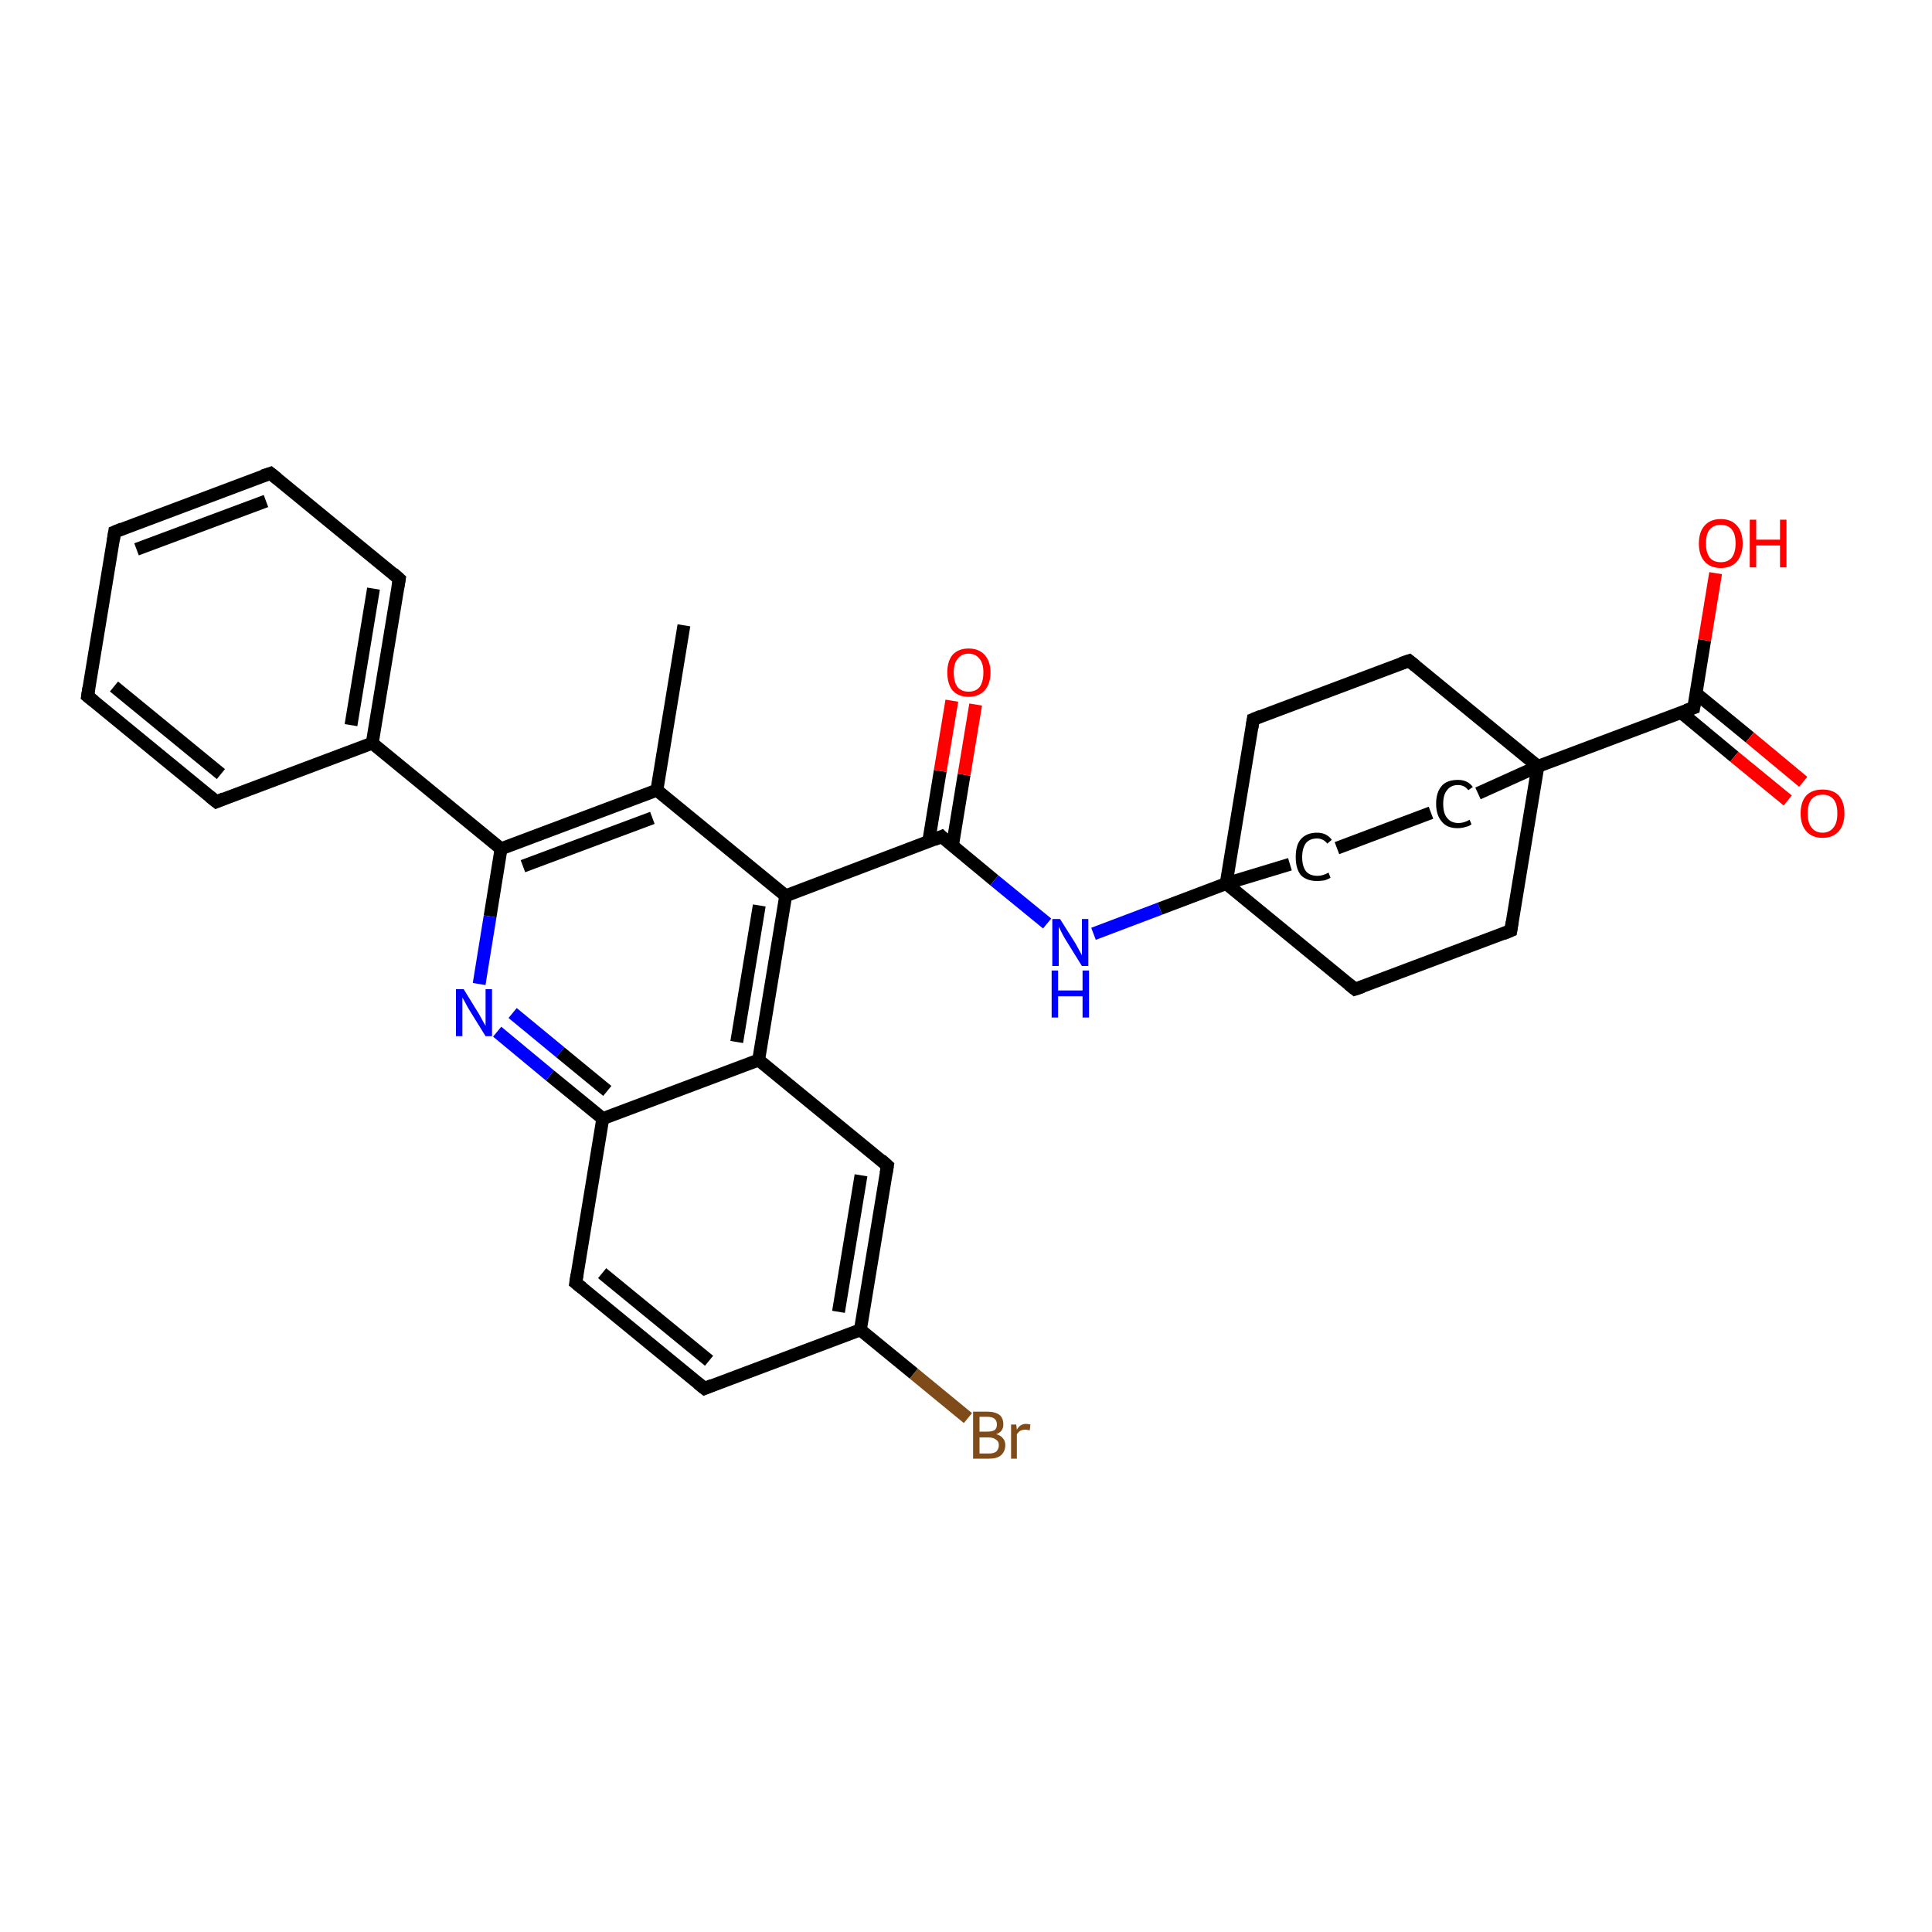 <?xml version='1.0' encoding='iso-8859-1'?>
<svg version='1.1' baseProfile='full'
              xmlns='http://www.w3.org/2000/svg'
                      xmlns:rdkit='http://www.rdkit.org/xml'
                      xmlns:xlink='http://www.w3.org/1999/xlink'
                  xml:space='preserve'
width='300px' height='300px' viewBox='0 0 300 300'>
<!-- END OF HEADER -->
<rect style='opacity:1.0;fill:#FFFFFF;stroke:none' width='300.0' height='300.0' x='0.0' y='0.0'> </rect>
<path class='bond-0 atom-0 atom-1' d='M 106.2,97.1 L 102.0,122.7' style='fill:none;fill-rule:evenodd;stroke:#000000;stroke-width:2.0px;stroke-linecap:butt;stroke-linejoin:miter;stroke-opacity:1' />
<path class='bond-1 atom-1 atom-2' d='M 102.0,122.7 L 77.8,131.8' style='fill:none;fill-rule:evenodd;stroke:#000000;stroke-width:2.0px;stroke-linecap:butt;stroke-linejoin:miter;stroke-opacity:1' />
<path class='bond-1 atom-1 atom-2' d='M 101.3,127.0 L 81.2,134.5' style='fill:none;fill-rule:evenodd;stroke:#000000;stroke-width:2.0px;stroke-linecap:butt;stroke-linejoin:miter;stroke-opacity:1' />
<path class='bond-2 atom-2 atom-3' d='M 77.8,131.8 L 76.1,142.3' style='fill:none;fill-rule:evenodd;stroke:#000000;stroke-width:2.0px;stroke-linecap:butt;stroke-linejoin:miter;stroke-opacity:1' />
<path class='bond-2 atom-2 atom-3' d='M 76.1,142.3 L 74.4,152.8' style='fill:none;fill-rule:evenodd;stroke:#0000FF;stroke-width:2.0px;stroke-linecap:butt;stroke-linejoin:miter;stroke-opacity:1' />
<path class='bond-3 atom-3 atom-4' d='M 77.2,160.2 L 85.4,167.0' style='fill:none;fill-rule:evenodd;stroke:#0000FF;stroke-width:2.0px;stroke-linecap:butt;stroke-linejoin:miter;stroke-opacity:1' />
<path class='bond-3 atom-3 atom-4' d='M 85.4,167.0 L 93.6,173.7' style='fill:none;fill-rule:evenodd;stroke:#000000;stroke-width:2.0px;stroke-linecap:butt;stroke-linejoin:miter;stroke-opacity:1' />
<path class='bond-3 atom-3 atom-4' d='M 79.6,157.3 L 87.0,163.4' style='fill:none;fill-rule:evenodd;stroke:#0000FF;stroke-width:2.0px;stroke-linecap:butt;stroke-linejoin:miter;stroke-opacity:1' />
<path class='bond-3 atom-3 atom-4' d='M 87.0,163.4 L 94.3,169.4' style='fill:none;fill-rule:evenodd;stroke:#000000;stroke-width:2.0px;stroke-linecap:butt;stroke-linejoin:miter;stroke-opacity:1' />
<path class='bond-4 atom-4 atom-5' d='M 93.6,173.7 L 89.4,199.2' style='fill:none;fill-rule:evenodd;stroke:#000000;stroke-width:2.0px;stroke-linecap:butt;stroke-linejoin:miter;stroke-opacity:1' />
<path class='bond-5 atom-5 atom-6' d='M 89.4,199.2 L 109.4,215.6' style='fill:none;fill-rule:evenodd;stroke:#000000;stroke-width:2.0px;stroke-linecap:butt;stroke-linejoin:miter;stroke-opacity:1' />
<path class='bond-5 atom-5 atom-6' d='M 93.5,197.7 L 110.1,211.3' style='fill:none;fill-rule:evenodd;stroke:#000000;stroke-width:2.0px;stroke-linecap:butt;stroke-linejoin:miter;stroke-opacity:1' />
<path class='bond-6 atom-6 atom-7' d='M 109.4,215.6 L 133.6,206.5' style='fill:none;fill-rule:evenodd;stroke:#000000;stroke-width:2.0px;stroke-linecap:butt;stroke-linejoin:miter;stroke-opacity:1' />
<path class='bond-7 atom-7 atom-8' d='M 133.6,206.5 L 141.9,213.3' style='fill:none;fill-rule:evenodd;stroke:#000000;stroke-width:2.0px;stroke-linecap:butt;stroke-linejoin:miter;stroke-opacity:1' />
<path class='bond-7 atom-7 atom-8' d='M 141.9,213.3 L 150.3,220.2' style='fill:none;fill-rule:evenodd;stroke:#7F4C19;stroke-width:2.0px;stroke-linecap:butt;stroke-linejoin:miter;stroke-opacity:1' />
<path class='bond-8 atom-7 atom-9' d='M 133.6,206.5 L 137.8,181.0' style='fill:none;fill-rule:evenodd;stroke:#000000;stroke-width:2.0px;stroke-linecap:butt;stroke-linejoin:miter;stroke-opacity:1' />
<path class='bond-8 atom-7 atom-9' d='M 130.2,203.7 L 133.7,182.5' style='fill:none;fill-rule:evenodd;stroke:#000000;stroke-width:2.0px;stroke-linecap:butt;stroke-linejoin:miter;stroke-opacity:1' />
<path class='bond-9 atom-9 atom-10' d='M 137.8,181.0 L 117.8,164.6' style='fill:none;fill-rule:evenodd;stroke:#000000;stroke-width:2.0px;stroke-linecap:butt;stroke-linejoin:miter;stroke-opacity:1' />
<path class='bond-10 atom-10 atom-11' d='M 117.8,164.6 L 122.0,139.1' style='fill:none;fill-rule:evenodd;stroke:#000000;stroke-width:2.0px;stroke-linecap:butt;stroke-linejoin:miter;stroke-opacity:1' />
<path class='bond-10 atom-10 atom-11' d='M 114.4,161.8 L 117.9,140.6' style='fill:none;fill-rule:evenodd;stroke:#000000;stroke-width:2.0px;stroke-linecap:butt;stroke-linejoin:miter;stroke-opacity:1' />
<path class='bond-11 atom-11 atom-12' d='M 122.0,139.1 L 146.2,129.9' style='fill:none;fill-rule:evenodd;stroke:#000000;stroke-width:2.0px;stroke-linecap:butt;stroke-linejoin:miter;stroke-opacity:1' />
<path class='bond-12 atom-12 atom-13' d='M 147.9,131.3 L 149.7,120.3' style='fill:none;fill-rule:evenodd;stroke:#000000;stroke-width:2.0px;stroke-linecap:butt;stroke-linejoin:miter;stroke-opacity:1' />
<path class='bond-12 atom-12 atom-13' d='M 149.7,120.3 L 151.5,109.4' style='fill:none;fill-rule:evenodd;stroke:#FF0000;stroke-width:2.0px;stroke-linecap:butt;stroke-linejoin:miter;stroke-opacity:1' />
<path class='bond-12 atom-12 atom-13' d='M 144.2,130.7 L 146.0,119.7' style='fill:none;fill-rule:evenodd;stroke:#000000;stroke-width:2.0px;stroke-linecap:butt;stroke-linejoin:miter;stroke-opacity:1' />
<path class='bond-12 atom-12 atom-13' d='M 146.0,119.7 L 147.8,108.8' style='fill:none;fill-rule:evenodd;stroke:#FF0000;stroke-width:2.0px;stroke-linecap:butt;stroke-linejoin:miter;stroke-opacity:1' />
<path class='bond-13 atom-12 atom-14' d='M 146.2,129.9 L 154.4,136.7' style='fill:none;fill-rule:evenodd;stroke:#000000;stroke-width:2.0px;stroke-linecap:butt;stroke-linejoin:miter;stroke-opacity:1' />
<path class='bond-13 atom-12 atom-14' d='M 154.4,136.7 L 162.6,143.4' style='fill:none;fill-rule:evenodd;stroke:#0000FF;stroke-width:2.0px;stroke-linecap:butt;stroke-linejoin:miter;stroke-opacity:1' />
<path class='bond-14 atom-14 atom-15' d='M 169.8,145.0 L 180.1,141.1' style='fill:none;fill-rule:evenodd;stroke:#0000FF;stroke-width:2.0px;stroke-linecap:butt;stroke-linejoin:miter;stroke-opacity:1' />
<path class='bond-14 atom-14 atom-15' d='M 180.1,141.1 L 190.4,137.2' style='fill:none;fill-rule:evenodd;stroke:#000000;stroke-width:2.0px;stroke-linecap:butt;stroke-linejoin:miter;stroke-opacity:1' />
<path class='bond-15 atom-15 atom-16' d='M 190.4,137.2 L 194.6,111.7' style='fill:none;fill-rule:evenodd;stroke:#000000;stroke-width:2.0px;stroke-linecap:butt;stroke-linejoin:miter;stroke-opacity:1' />
<path class='bond-16 atom-16 atom-17' d='M 194.6,111.7 L 218.8,102.6' style='fill:none;fill-rule:evenodd;stroke:#000000;stroke-width:2.0px;stroke-linecap:butt;stroke-linejoin:miter;stroke-opacity:1' />
<path class='bond-17 atom-17 atom-18' d='M 218.8,102.6 L 238.8,119.0' style='fill:none;fill-rule:evenodd;stroke:#000000;stroke-width:2.0px;stroke-linecap:butt;stroke-linejoin:miter;stroke-opacity:1' />
<path class='bond-18 atom-18 atom-19' d='M 238.8,119.0 L 234.6,144.5' style='fill:none;fill-rule:evenodd;stroke:#000000;stroke-width:2.0px;stroke-linecap:butt;stroke-linejoin:miter;stroke-opacity:1' />
<path class='bond-19 atom-19 atom-20' d='M 234.6,144.5 L 210.4,153.6' style='fill:none;fill-rule:evenodd;stroke:#000000;stroke-width:2.0px;stroke-linecap:butt;stroke-linejoin:miter;stroke-opacity:1' />
<path class='bond-20 atom-18 atom-21' d='M 238.8,119.0 L 229.5,123.2' style='fill:none;fill-rule:evenodd;stroke:#000000;stroke-width:2.0px;stroke-linecap:butt;stroke-linejoin:miter;stroke-opacity:1' />
<path class='bond-21 atom-21 atom-22' d='M 222.2,126.2 L 207.6,131.7' style='fill:none;fill-rule:evenodd;stroke:#000000;stroke-width:2.0px;stroke-linecap:butt;stroke-linejoin:miter;stroke-opacity:1' />
<path class='bond-22 atom-18 atom-23' d='M 238.8,119.0 L 263.0,109.9' style='fill:none;fill-rule:evenodd;stroke:#000000;stroke-width:2.0px;stroke-linecap:butt;stroke-linejoin:miter;stroke-opacity:1' />
<path class='bond-23 atom-23 atom-24' d='M 263.0,109.9 L 264.7,99.4' style='fill:none;fill-rule:evenodd;stroke:#000000;stroke-width:2.0px;stroke-linecap:butt;stroke-linejoin:miter;stroke-opacity:1' />
<path class='bond-23 atom-23 atom-24' d='M 264.7,99.4 L 266.4,89.0' style='fill:none;fill-rule:evenodd;stroke:#FF0000;stroke-width:2.0px;stroke-linecap:butt;stroke-linejoin:miter;stroke-opacity:1' />
<path class='bond-24 atom-23 atom-25' d='M 261.0,110.6 L 269.3,117.5' style='fill:none;fill-rule:evenodd;stroke:#000000;stroke-width:2.0px;stroke-linecap:butt;stroke-linejoin:miter;stroke-opacity:1' />
<path class='bond-24 atom-23 atom-25' d='M 269.3,117.5 L 277.6,124.3' style='fill:none;fill-rule:evenodd;stroke:#FF0000;stroke-width:2.0px;stroke-linecap:butt;stroke-linejoin:miter;stroke-opacity:1' />
<path class='bond-24 atom-23 atom-25' d='M 263.4,107.7 L 271.7,114.5' style='fill:none;fill-rule:evenodd;stroke:#000000;stroke-width:2.0px;stroke-linecap:butt;stroke-linejoin:miter;stroke-opacity:1' />
<path class='bond-24 atom-23 atom-25' d='M 271.7,114.5 L 280.0,121.4' style='fill:none;fill-rule:evenodd;stroke:#FF0000;stroke-width:2.0px;stroke-linecap:butt;stroke-linejoin:miter;stroke-opacity:1' />
<path class='bond-25 atom-2 atom-26' d='M 77.8,131.8 L 57.8,115.4' style='fill:none;fill-rule:evenodd;stroke:#000000;stroke-width:2.0px;stroke-linecap:butt;stroke-linejoin:miter;stroke-opacity:1' />
<path class='bond-26 atom-26 atom-27' d='M 57.8,115.4 L 62.0,89.9' style='fill:none;fill-rule:evenodd;stroke:#000000;stroke-width:2.0px;stroke-linecap:butt;stroke-linejoin:miter;stroke-opacity:1' />
<path class='bond-26 atom-26 atom-27' d='M 54.5,112.6 L 58.0,91.4' style='fill:none;fill-rule:evenodd;stroke:#000000;stroke-width:2.0px;stroke-linecap:butt;stroke-linejoin:miter;stroke-opacity:1' />
<path class='bond-27 atom-27 atom-28' d='M 62.0,89.9 L 42.0,73.5' style='fill:none;fill-rule:evenodd;stroke:#000000;stroke-width:2.0px;stroke-linecap:butt;stroke-linejoin:miter;stroke-opacity:1' />
<path class='bond-28 atom-28 atom-29' d='M 42.0,73.5 L 17.8,82.6' style='fill:none;fill-rule:evenodd;stroke:#000000;stroke-width:2.0px;stroke-linecap:butt;stroke-linejoin:miter;stroke-opacity:1' />
<path class='bond-28 atom-28 atom-29' d='M 41.3,77.8 L 21.2,85.3' style='fill:none;fill-rule:evenodd;stroke:#000000;stroke-width:2.0px;stroke-linecap:butt;stroke-linejoin:miter;stroke-opacity:1' />
<path class='bond-29 atom-29 atom-30' d='M 17.8,82.6 L 13.6,108.1' style='fill:none;fill-rule:evenodd;stroke:#000000;stroke-width:2.0px;stroke-linecap:butt;stroke-linejoin:miter;stroke-opacity:1' />
<path class='bond-30 atom-30 atom-31' d='M 13.6,108.1 L 33.6,124.5' style='fill:none;fill-rule:evenodd;stroke:#000000;stroke-width:2.0px;stroke-linecap:butt;stroke-linejoin:miter;stroke-opacity:1' />
<path class='bond-30 atom-30 atom-31' d='M 17.7,106.6 L 34.3,120.2' style='fill:none;fill-rule:evenodd;stroke:#000000;stroke-width:2.0px;stroke-linecap:butt;stroke-linejoin:miter;stroke-opacity:1' />
<path class='bond-31 atom-11 atom-1' d='M 122.0,139.1 L 102.0,122.7' style='fill:none;fill-rule:evenodd;stroke:#000000;stroke-width:2.0px;stroke-linecap:butt;stroke-linejoin:miter;stroke-opacity:1' />
<path class='bond-32 atom-20 atom-15' d='M 210.4,153.6 L 190.4,137.2' style='fill:none;fill-rule:evenodd;stroke:#000000;stroke-width:2.0px;stroke-linecap:butt;stroke-linejoin:miter;stroke-opacity:1' />
<path class='bond-33 atom-31 atom-26' d='M 33.6,124.5 L 57.8,115.4' style='fill:none;fill-rule:evenodd;stroke:#000000;stroke-width:2.0px;stroke-linecap:butt;stroke-linejoin:miter;stroke-opacity:1' />
<path class='bond-34 atom-10 atom-4' d='M 117.8,164.6 L 93.6,173.7' style='fill:none;fill-rule:evenodd;stroke:#000000;stroke-width:2.0px;stroke-linecap:butt;stroke-linejoin:miter;stroke-opacity:1' />
<path class='bond-35 atom-22 atom-15' d='M 200.3,134.2 L 190.4,137.2' style='fill:none;fill-rule:evenodd;stroke:#000000;stroke-width:2.0px;stroke-linecap:butt;stroke-linejoin:miter;stroke-opacity:1' />
<path d='M 89.6,197.9 L 89.4,199.2 L 90.4,200.0' style='fill:none;stroke:#000000;stroke-width:2.0px;stroke-linecap:butt;stroke-linejoin:miter;stroke-opacity:1;' />
<path d='M 108.4,214.8 L 109.4,215.6 L 110.6,215.1' style='fill:none;stroke:#000000;stroke-width:2.0px;stroke-linecap:butt;stroke-linejoin:miter;stroke-opacity:1;' />
<path d='M 137.6,182.2 L 137.8,181.0 L 136.8,180.1' style='fill:none;stroke:#000000;stroke-width:2.0px;stroke-linecap:butt;stroke-linejoin:miter;stroke-opacity:1;' />
<path d='M 145.0,130.4 L 146.2,129.9 L 146.6,130.3' style='fill:none;stroke:#000000;stroke-width:2.0px;stroke-linecap:butt;stroke-linejoin:miter;stroke-opacity:1;' />
<path d='M 194.4,113.0 L 194.6,111.7 L 195.8,111.2' style='fill:none;stroke:#000000;stroke-width:2.0px;stroke-linecap:butt;stroke-linejoin:miter;stroke-opacity:1;' />
<path d='M 217.6,103.0 L 218.8,102.6 L 219.8,103.4' style='fill:none;stroke:#000000;stroke-width:2.0px;stroke-linecap:butt;stroke-linejoin:miter;stroke-opacity:1;' />
<path d='M 234.8,143.2 L 234.6,144.5 L 233.4,145.0' style='fill:none;stroke:#000000;stroke-width:2.0px;stroke-linecap:butt;stroke-linejoin:miter;stroke-opacity:1;' />
<path d='M 211.6,153.2 L 210.4,153.6 L 209.4,152.8' style='fill:none;stroke:#000000;stroke-width:2.0px;stroke-linecap:butt;stroke-linejoin:miter;stroke-opacity:1;' />
<path d='M 261.8,110.3 L 263.0,109.9 L 263.1,109.3' style='fill:none;stroke:#000000;stroke-width:2.0px;stroke-linecap:butt;stroke-linejoin:miter;stroke-opacity:1;' />
<path d='M 61.8,91.1 L 62.0,89.9 L 61.0,89.0' style='fill:none;stroke:#000000;stroke-width:2.0px;stroke-linecap:butt;stroke-linejoin:miter;stroke-opacity:1;' />
<path d='M 43.0,74.3 L 42.0,73.5 L 40.8,73.9' style='fill:none;stroke:#000000;stroke-width:2.0px;stroke-linecap:butt;stroke-linejoin:miter;stroke-opacity:1;' />
<path d='M 19.0,82.1 L 17.8,82.6 L 17.6,83.9' style='fill:none;stroke:#000000;stroke-width:2.0px;stroke-linecap:butt;stroke-linejoin:miter;stroke-opacity:1;' />
<path d='M 13.8,106.8 L 13.6,108.1 L 14.6,108.9' style='fill:none;stroke:#000000;stroke-width:2.0px;stroke-linecap:butt;stroke-linejoin:miter;stroke-opacity:1;' />
<path d='M 32.6,123.7 L 33.6,124.5 L 34.8,124.0' style='fill:none;stroke:#000000;stroke-width:2.0px;stroke-linecap:butt;stroke-linejoin:miter;stroke-opacity:1;' />
<path class='atom-3' d='M 72.0 153.6
L 74.4 157.5
Q 74.6 157.9, 75.0 158.6
Q 75.4 159.3, 75.4 159.3
L 75.4 153.6
L 76.4 153.6
L 76.4 160.9
L 75.4 160.9
L 72.8 156.7
Q 72.5 156.2, 72.2 155.6
Q 71.9 155.1, 71.8 154.9
L 71.8 160.9
L 70.8 160.9
L 70.8 153.6
L 72.0 153.6
' fill='#0000FF'/>
<path class='atom-8' d='M 154.7 222.7
Q 155.4 222.9, 155.7 223.3
Q 156.1 223.7, 156.1 224.4
Q 156.1 225.4, 155.4 226.0
Q 154.8 226.5, 153.6 226.5
L 151.1 226.5
L 151.1 219.2
L 153.3 219.2
Q 154.5 219.2, 155.2 219.7
Q 155.8 220.2, 155.8 221.2
Q 155.8 222.3, 154.7 222.7
M 152.1 220.0
L 152.1 222.3
L 153.3 222.3
Q 154.0 222.3, 154.4 222.1
Q 154.8 221.8, 154.8 221.2
Q 154.8 220.0, 153.3 220.0
L 152.1 220.0
M 153.6 225.7
Q 154.3 225.7, 154.7 225.4
Q 155.1 225.0, 155.1 224.4
Q 155.1 223.8, 154.6 223.5
Q 154.2 223.2, 153.4 223.2
L 152.1 223.2
L 152.1 225.7
L 153.6 225.7
' fill='#7F4C19'/>
<path class='atom-8' d='M 157.8 221.2
L 157.9 222.0
Q 158.4 221.1, 159.3 221.1
Q 159.6 221.1, 160.0 221.2
L 159.9 222.1
Q 159.4 222.0, 159.2 222.0
Q 158.7 222.0, 158.4 222.2
Q 158.2 222.3, 157.9 222.7
L 157.9 226.5
L 157.0 226.5
L 157.0 221.2
L 157.8 221.2
' fill='#7F4C19'/>
<path class='atom-13' d='M 147.1 104.4
Q 147.1 102.7, 147.9 101.7
Q 148.8 100.7, 150.4 100.7
Q 152.0 100.7, 152.9 101.7
Q 153.8 102.7, 153.8 104.4
Q 153.8 106.2, 152.9 107.2
Q 152.0 108.2, 150.4 108.2
Q 148.8 108.2, 147.9 107.2
Q 147.1 106.2, 147.1 104.4
M 150.4 107.4
Q 151.5 107.4, 152.1 106.7
Q 152.7 105.9, 152.7 104.4
Q 152.7 103.0, 152.1 102.3
Q 151.5 101.5, 150.4 101.5
Q 149.3 101.5, 148.7 102.3
Q 148.1 103.0, 148.1 104.4
Q 148.1 105.9, 148.7 106.7
Q 149.3 107.4, 150.4 107.4
' fill='#FF0000'/>
<path class='atom-14' d='M 164.6 142.7
L 167.0 146.5
Q 167.2 146.9, 167.6 147.6
Q 168.0 148.3, 168.0 148.4
L 168.0 142.7
L 169.0 142.7
L 169.0 150.0
L 168.0 150.0
L 165.4 145.8
Q 165.1 145.3, 164.8 144.7
Q 164.5 144.1, 164.4 143.9
L 164.4 150.0
L 163.4 150.0
L 163.4 142.7
L 164.6 142.7
' fill='#0000FF'/>
<path class='atom-14' d='M 163.3 150.7
L 164.3 150.7
L 164.3 153.8
L 168.1 153.8
L 168.1 150.7
L 169.1 150.7
L 169.1 158.0
L 168.1 158.0
L 168.1 154.7
L 164.3 154.7
L 164.3 158.0
L 163.3 158.0
L 163.3 150.7
' fill='#0000FF'/>
<path class='atom-21' d='M 223.0 124.8
Q 223.0 123.0, 223.9 122.0
Q 224.7 121.1, 226.4 121.1
Q 227.9 121.1, 228.7 122.2
L 228.0 122.7
Q 227.4 121.9, 226.4 121.9
Q 225.3 121.9, 224.7 122.7
Q 224.1 123.4, 224.1 124.8
Q 224.1 126.3, 224.7 127.0
Q 225.3 127.8, 226.5 127.8
Q 227.3 127.8, 228.2 127.3
L 228.5 128.0
Q 228.1 128.3, 227.6 128.4
Q 227.0 128.6, 226.3 128.6
Q 224.7 128.6, 223.9 127.6
Q 223.0 126.6, 223.0 124.8
' fill='#000000'/>
<path class='atom-22' d='M 201.2 133.1
Q 201.2 131.2, 202.0 130.3
Q 202.9 129.3, 204.5 129.3
Q 206.0 129.3, 206.8 130.4
L 206.1 131.0
Q 205.5 130.2, 204.5 130.2
Q 203.4 130.2, 202.8 130.9
Q 202.2 131.7, 202.2 133.1
Q 202.2 134.5, 202.8 135.3
Q 203.4 136.0, 204.6 136.0
Q 205.4 136.0, 206.3 135.5
L 206.6 136.3
Q 206.3 136.5, 205.7 136.7
Q 205.1 136.8, 204.5 136.8
Q 202.9 136.8, 202.0 135.9
Q 201.2 134.9, 201.2 133.1
' fill='#000000'/>
<path class='atom-24' d='M 263.8 84.4
Q 263.8 82.6, 264.7 81.6
Q 265.6 80.6, 267.2 80.6
Q 268.8 80.6, 269.7 81.6
Q 270.6 82.6, 270.6 84.4
Q 270.6 86.1, 269.7 87.2
Q 268.8 88.2, 267.2 88.2
Q 265.6 88.2, 264.7 87.2
Q 263.8 86.2, 263.8 84.4
M 267.2 87.3
Q 268.3 87.3, 268.9 86.6
Q 269.5 85.8, 269.5 84.4
Q 269.5 82.9, 268.9 82.2
Q 268.3 81.5, 267.2 81.5
Q 266.1 81.5, 265.5 82.2
Q 264.9 82.9, 264.9 84.4
Q 264.9 85.8, 265.5 86.6
Q 266.1 87.3, 267.2 87.3
' fill='#FF0000'/>
<path class='atom-24' d='M 271.7 80.7
L 272.7 80.7
L 272.7 83.8
L 276.4 83.8
L 276.4 80.7
L 277.4 80.7
L 277.4 88.1
L 276.4 88.1
L 276.4 84.7
L 272.7 84.7
L 272.7 88.1
L 271.7 88.1
L 271.7 80.7
' fill='#FF0000'/>
<path class='atom-25' d='M 279.6 126.3
Q 279.6 124.5, 280.5 123.5
Q 281.4 122.6, 283.0 122.6
Q 284.6 122.6, 285.5 123.5
Q 286.4 124.5, 286.4 126.3
Q 286.4 128.1, 285.5 129.1
Q 284.6 130.1, 283.0 130.1
Q 281.4 130.1, 280.5 129.1
Q 279.6 128.1, 279.6 126.3
M 283.0 129.3
Q 284.1 129.3, 284.7 128.5
Q 285.3 127.8, 285.3 126.3
Q 285.3 124.8, 284.7 124.1
Q 284.1 123.4, 283.0 123.4
Q 281.9 123.4, 281.3 124.1
Q 280.7 124.8, 280.7 126.3
Q 280.7 127.8, 281.3 128.5
Q 281.9 129.3, 283.0 129.3
' fill='#FF0000'/>
</svg>

